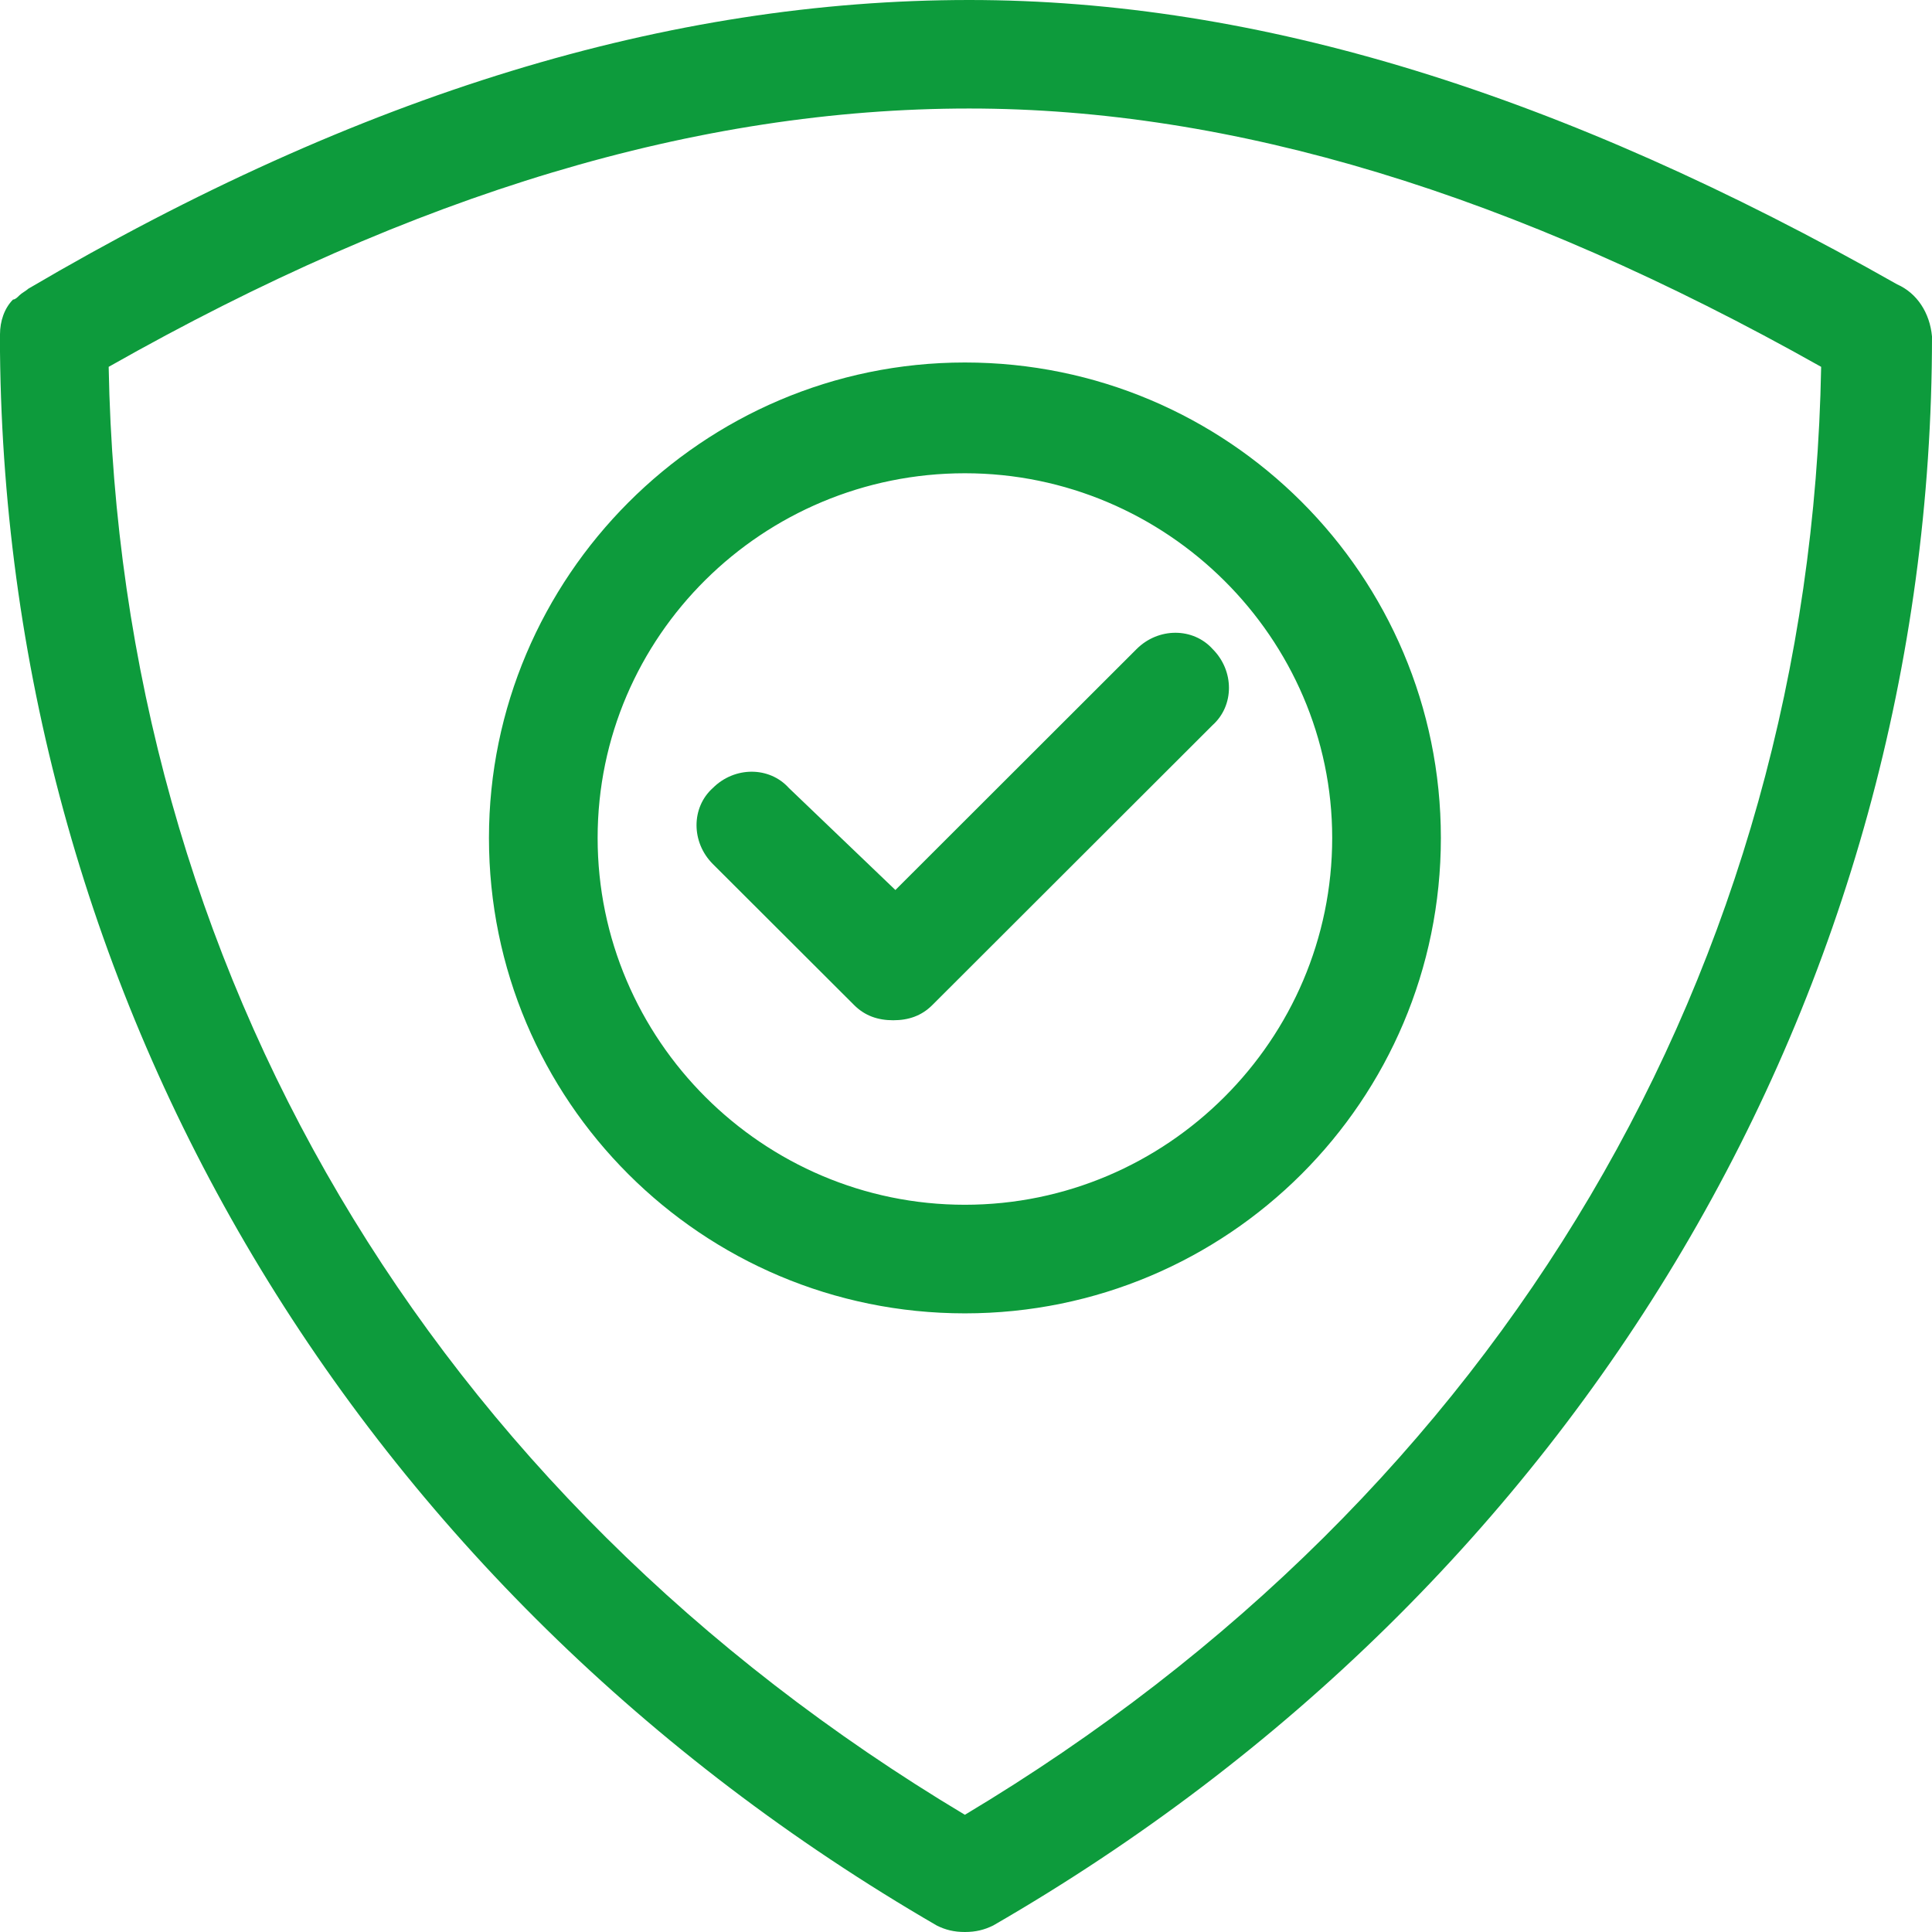 <svg xmlns="http://www.w3.org/2000/svg" fill="none" viewBox="0 0 24 24" height="24" width="24">
<path fill="#0D9B3C" d="M23.568 3.533C19.384 1.16 15.631 0 12.04 0C8.315 0 4.481 1.16 0.351 3.587C0.324 3.613 0.27 3.64 0.243 3.667C0.216 3.694 0.189 3.721 0.162 3.721C0.054 3.829 0 3.991 0 4.153V4.342C0 4.369 0 4.369 0 4.369C0.081 12.458 4.427 19.739 11.636 23.919C11.743 23.973 11.851 24 11.986 24C12.121 24 12.229 23.973 12.338 23.919C19.627 19.712 24 12.324 24 4.18C23.973 3.883 23.811 3.64 23.568 3.533ZM11.986 22.544C5.318 18.553 1.485 12.027 1.35 4.557C5.156 2.4 8.666 1.348 12.04 1.348C15.307 1.348 18.79 2.4 22.623 4.557C22.488 12.027 18.655 18.553 11.986 22.544ZM6.074 10.409C6.074 13.672 8.72 16.315 11.986 16.315C15.253 16.315 17.899 13.672 17.899 10.409C17.899 7.146 15.253 4.503 11.986 4.503C8.72 4.503 6.074 7.173 6.074 10.409ZM16.549 10.409C16.549 12.917 14.497 14.966 11.986 14.966C9.476 14.966 7.424 12.917 7.424 10.409C7.424 7.901 9.476 5.879 11.986 5.879C14.497 5.879 16.549 7.928 16.549 10.409ZM11.123 11.056L14.119 8.063C14.389 7.793 14.821 7.793 15.064 8.063C15.334 8.333 15.334 8.764 15.064 9.007L11.582 12.485C11.447 12.62 11.285 12.674 11.096 12.674C10.907 12.674 10.745 12.62 10.61 12.485L8.855 10.733C8.585 10.463 8.585 10.031 8.855 9.789C9.125 9.519 9.557 9.519 9.8 9.789L11.123 11.056Z"></path>
</svg>
